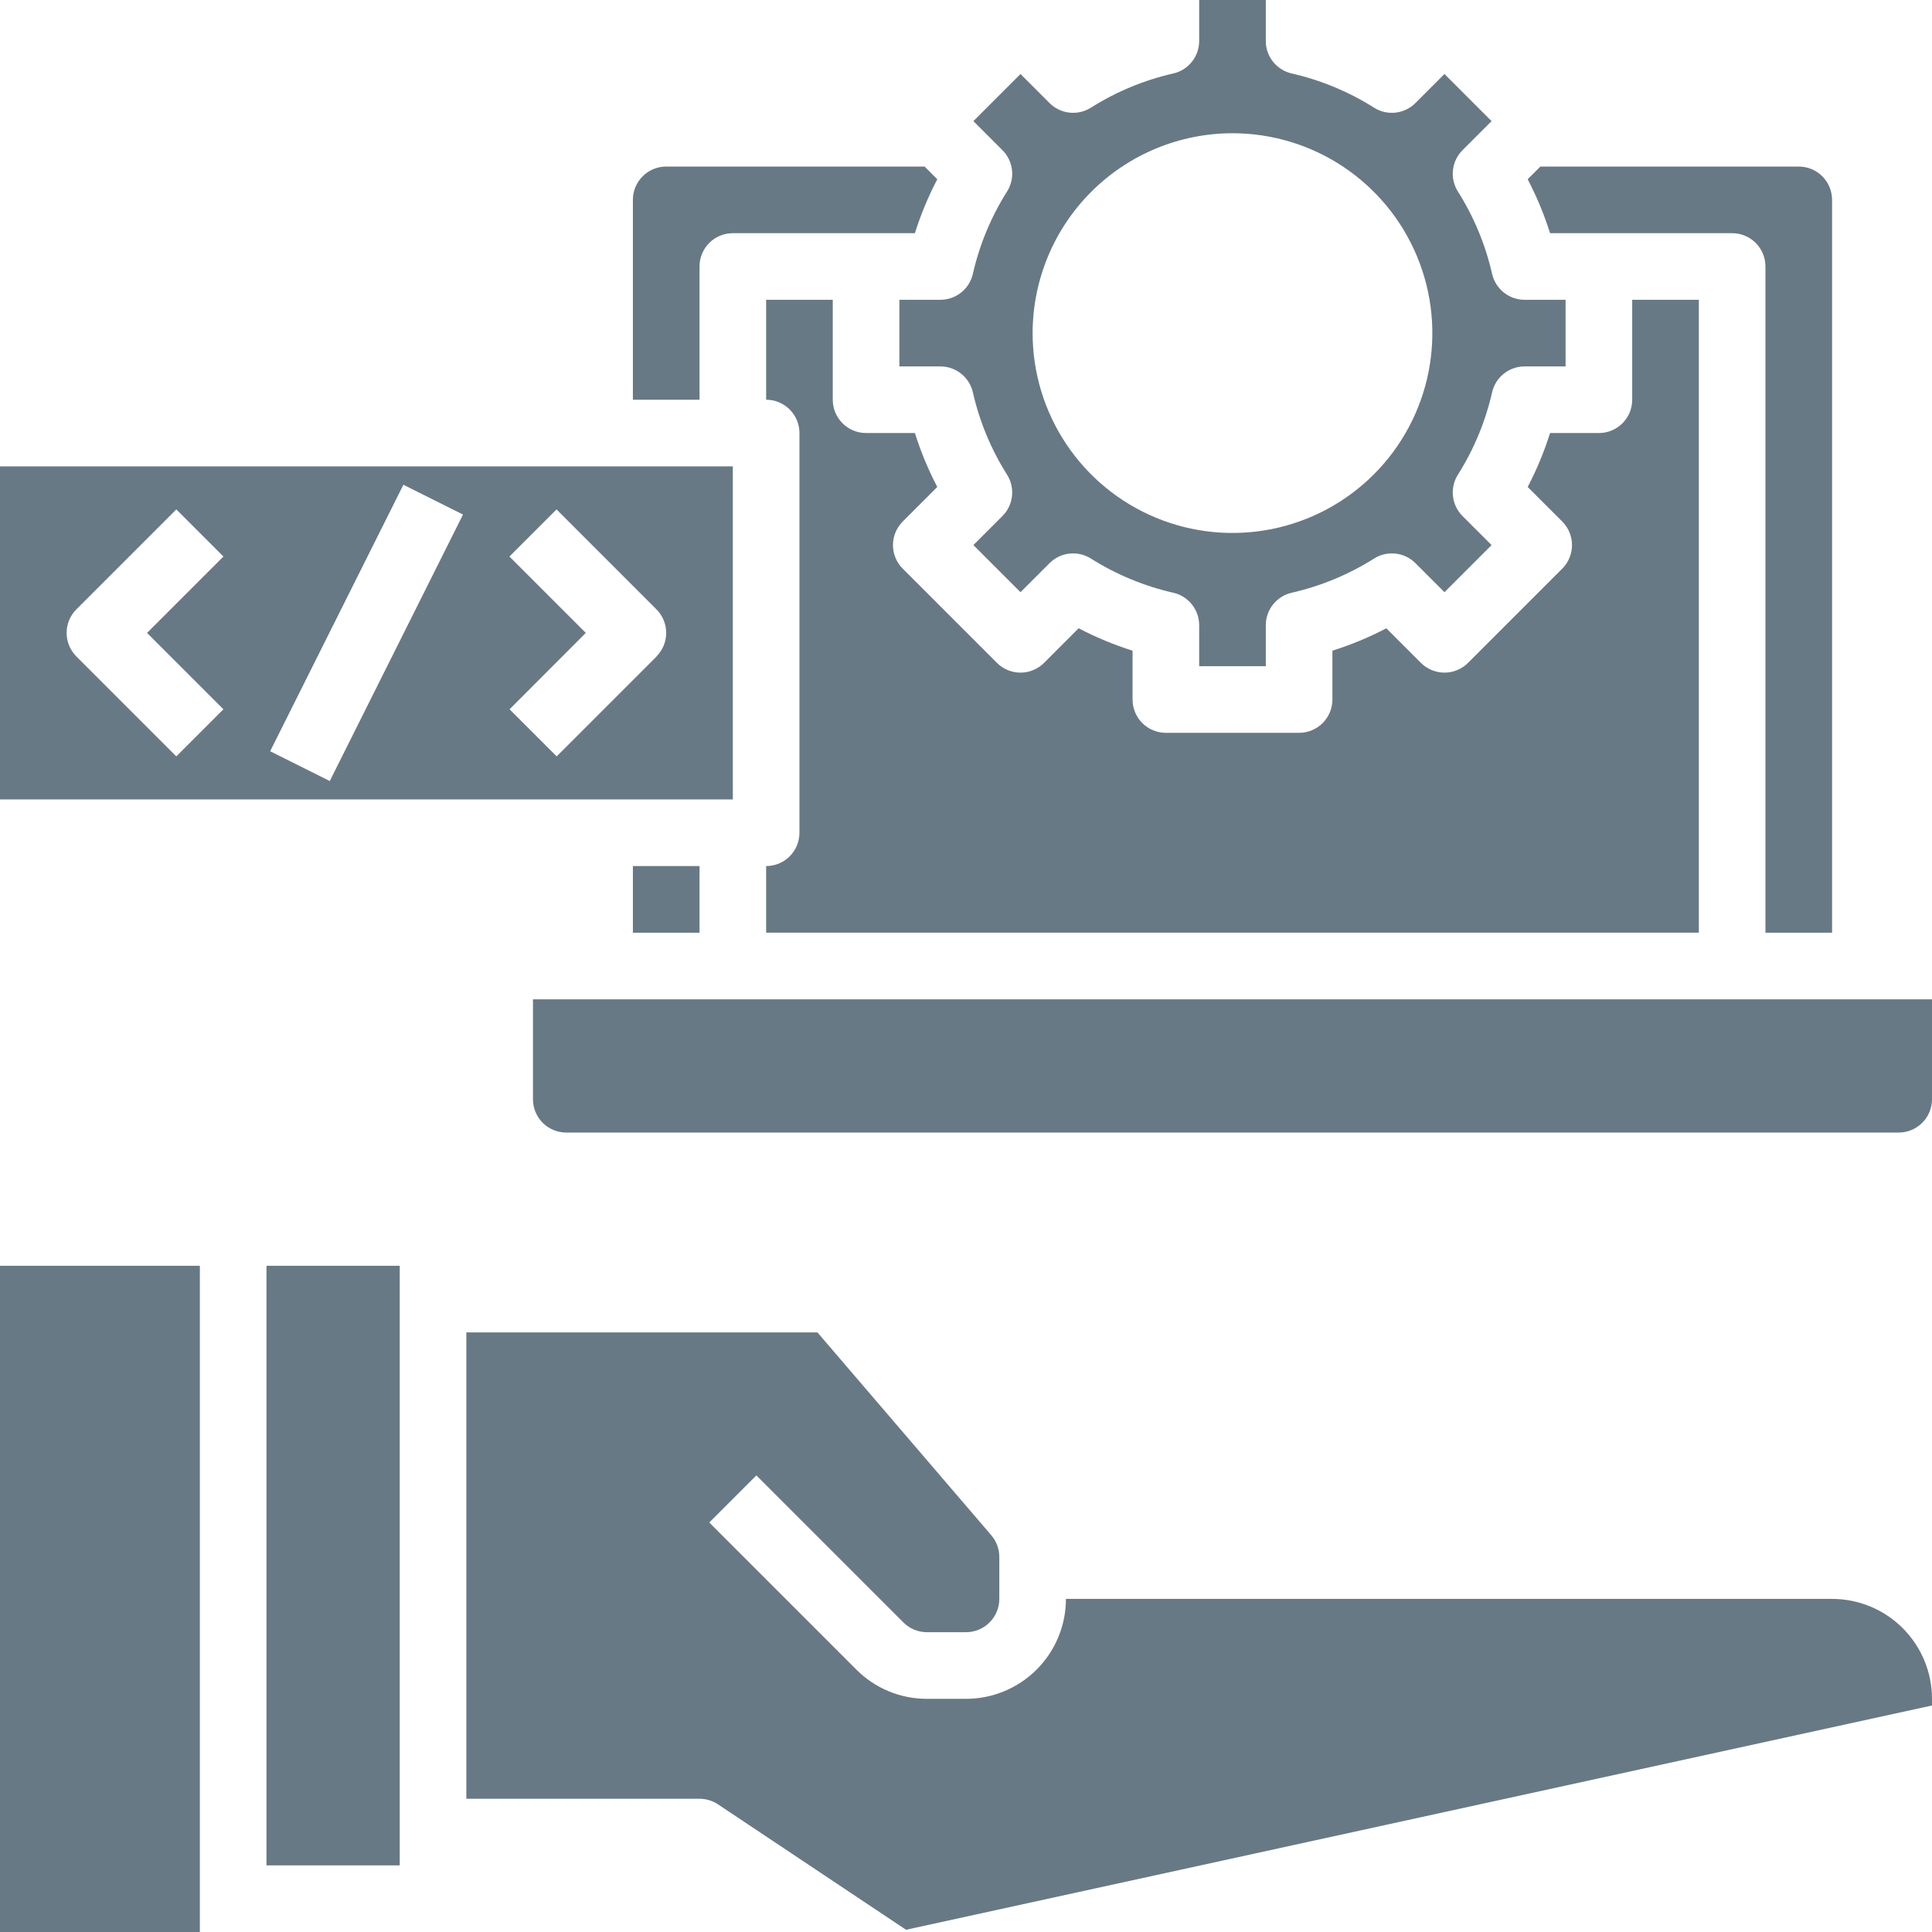 <?xml version="1.0" encoding="UTF-8"?>
<svg xmlns="http://www.w3.org/2000/svg" width="214" height="214" viewBox="0 0 214 214" fill="none">
  <g id="Group">
    <path id="Vector" d="M29.517 140.207H44.276V206.621H29.517V140.207ZM0 214H22.138V140.207H0V214ZM202.931 177.103H118.069C118.069 180.039 116.903 182.855 114.827 184.93C112.751 187.006 109.936 188.172 107 188.172H102.679C101.225 188.177 99.784 187.893 98.439 187.336C97.095 186.779 95.875 185.961 94.85 184.929L78.564 168.643L83.781 163.426L100.067 179.712C100.41 180.055 100.817 180.327 101.266 180.513C101.714 180.698 102.194 180.793 102.679 180.793H107C107.979 180.793 108.917 180.404 109.609 179.712C110.301 179.02 110.69 178.082 110.69 177.103V172.454C110.69 171.573 110.374 170.721 109.8 170.053L90.544 147.586H51.655V199.241H77.483C78.211 199.243 78.924 199.458 79.531 199.861L100.359 213.753L214 188.91V188.172C214 185.237 212.834 182.421 210.758 180.345C208.682 178.27 205.867 177.103 202.931 177.103ZM99.621 40.586H104.159C104.996 40.585 105.808 40.869 106.462 41.391C107.117 41.912 107.574 42.641 107.76 43.457C108.496 46.691 109.777 49.777 111.549 52.581C111.996 53.289 112.189 54.129 112.095 54.961C112.002 55.793 111.629 56.568 111.036 57.16L107.819 60.377L113.036 65.595L116.254 62.377C116.845 61.786 117.62 61.413 118.451 61.32C119.283 61.227 120.121 61.419 120.829 61.864C123.634 63.635 126.719 64.917 129.953 65.654C130.769 65.839 131.498 66.295 132.021 66.949C132.543 67.603 132.827 68.415 132.828 69.251V73.793H140.207V69.251C140.207 68.415 140.492 67.603 141.014 66.949C141.536 66.295 142.265 65.839 143.081 65.654C146.315 64.917 149.401 63.635 152.206 61.864C152.913 61.419 153.752 61.227 154.583 61.32C155.414 61.413 156.189 61.786 156.781 62.377L159.998 65.595L165.215 60.377L161.998 57.16C161.406 56.568 161.032 55.793 160.939 54.961C160.846 54.129 161.038 53.289 161.485 52.581C163.257 49.777 164.539 46.691 165.274 43.457C165.46 42.641 165.918 41.912 166.572 41.391C167.226 40.869 168.039 40.585 168.876 40.586H173.414V33.207H168.876C168.039 33.208 167.226 32.924 166.572 32.402C165.918 31.881 165.46 31.152 165.274 30.336C164.539 27.102 163.257 24.016 161.485 21.212C161.038 20.504 160.846 19.665 160.939 18.832C161.032 18 161.406 17.225 161.998 16.633L165.215 13.416L159.998 8.198L156.781 11.416C156.189 12.008 155.413 12.382 154.581 12.475C153.749 12.568 152.91 12.375 152.202 11.929C149.398 10.157 146.312 8.875 143.077 8.139C142.262 7.954 141.533 7.496 141.011 6.842C140.49 6.187 140.206 5.375 140.207 4.538V0H132.828V4.538C132.828 5.375 132.545 6.187 132.023 6.842C131.501 7.496 130.773 7.954 129.957 8.139C126.722 8.875 123.637 10.157 120.833 11.929C120.124 12.375 119.285 12.568 118.453 12.475C117.621 12.382 116.845 12.008 116.254 11.416L113.036 8.198L107.819 13.416L111.036 16.633C111.629 17.225 112.002 18 112.095 18.832C112.189 19.665 111.996 20.504 111.549 21.212C109.777 24.016 108.496 27.102 107.76 30.336C107.574 31.152 107.117 31.881 106.462 32.402C105.808 32.924 104.996 33.208 104.159 33.207H99.621V40.586ZM136.517 14.759C140.896 14.759 145.176 16.057 148.816 18.489C152.457 20.922 155.294 24.38 156.97 28.425C158.646 32.47 159.084 36.921 158.23 41.215C157.376 45.51 155.267 49.454 152.171 52.55C149.075 55.647 145.13 57.755 140.836 58.609C136.542 59.463 132.091 59.025 128.045 57.349C124 55.674 120.543 52.836 118.11 49.196C115.678 45.555 114.379 41.275 114.379 36.897C114.385 31.027 116.719 25.399 120.87 21.249C125.02 17.099 130.648 14.764 136.517 14.759ZM77.483 29.517C77.483 28.539 77.871 27.6 78.563 26.908C79.255 26.216 80.194 25.828 81.172 25.828H101.34C101.989 23.767 102.819 21.768 103.82 19.854L102.414 18.448H73.793C72.814 18.448 71.876 18.837 71.184 19.529C70.492 20.221 70.103 21.159 70.103 22.138V44.276H77.483V29.517Z" fill="#677984"></path>
    <path id="Vector_2" d="M84.862 95.931V103.31H188.173V33.207H180.793V44.276C180.793 45.255 180.405 46.193 179.713 46.885C179.021 47.577 178.082 47.966 177.104 47.966H171.695C171.046 50.026 170.216 52.025 169.215 53.939L173.045 57.769C173.737 58.461 174.125 59.399 174.125 60.378C174.125 61.356 173.737 62.294 173.045 62.986L162.607 73.424C161.915 74.116 160.977 74.505 159.998 74.505C159.02 74.505 158.082 74.116 157.39 73.424L153.56 69.594C151.646 70.595 149.647 71.425 147.586 72.074V77.483C147.586 78.461 147.198 79.4 146.506 80.092C145.814 80.784 144.875 81.172 143.897 81.172H129.138C128.16 81.172 127.221 80.784 126.529 80.092C125.837 79.4 125.449 78.461 125.449 77.483V72.074C123.388 71.424 121.389 70.593 119.475 69.591L115.645 73.424C114.953 74.116 114.015 74.505 113.037 74.505C112.058 74.505 111.12 74.116 110.428 73.424L99.99 62.986C99.298 62.294 98.91 61.356 98.91 60.378C98.91 59.399 99.298 58.461 99.99 57.769L103.816 53.939C102.817 52.025 101.988 50.026 101.34 47.966H95.931C94.953 47.966 94.014 47.577 93.322 46.885C92.63 46.193 92.242 45.255 92.242 44.276V33.207H84.862V44.276C85.841 44.276 86.779 44.665 87.471 45.357C88.163 46.049 88.552 46.987 88.552 47.966V92.242C88.552 93.22 88.163 94.159 87.471 94.85C86.779 95.542 85.841 95.931 84.862 95.931Z" fill="#677984"></path>
    <path id="Vector_3" d="M177.103 25.828H191.862C192.841 25.828 193.779 26.217 194.471 26.909C195.163 27.601 195.552 28.539 195.552 29.518V103.311H202.931V22.138C202.931 21.16 202.542 20.221 201.85 19.529C201.158 18.837 200.22 18.449 199.241 18.449H170.621L169.215 19.855C170.216 21.769 171.045 23.768 171.694 25.828H177.103ZM70.103 95.931H77.483V103.311H70.103V95.931ZM81.172 51.656H0V88.552H81.172V51.656ZM24.747 78.564L19.529 83.781L8.46 72.713C7.769 72.021 7.38 71.082 7.38 70.104C7.38 69.126 7.769 68.187 8.46 67.495L19.529 56.426L24.747 61.644L16.286 70.104L24.747 78.564ZM36.528 86.512L29.923 83.213L44.682 53.696L51.286 56.995L36.528 86.512ZM72.731 72.713L61.661 83.781L56.444 78.564L64.886 70.104L56.426 61.644L61.643 56.426L72.712 67.495C73.404 68.187 73.792 69.126 73.792 70.104C73.792 71.082 73.404 72.021 72.712 72.713H72.731ZM59.035 110.69V121.759C59.035 122.738 59.423 123.676 60.115 124.368C60.807 125.06 61.746 125.449 62.724 125.449H210.31C211.289 125.449 212.227 125.06 212.919 124.368C213.611 123.676 214 122.738 214 121.759V110.69H59.035Z" fill="#677984"></path>
  </g>
</svg>
